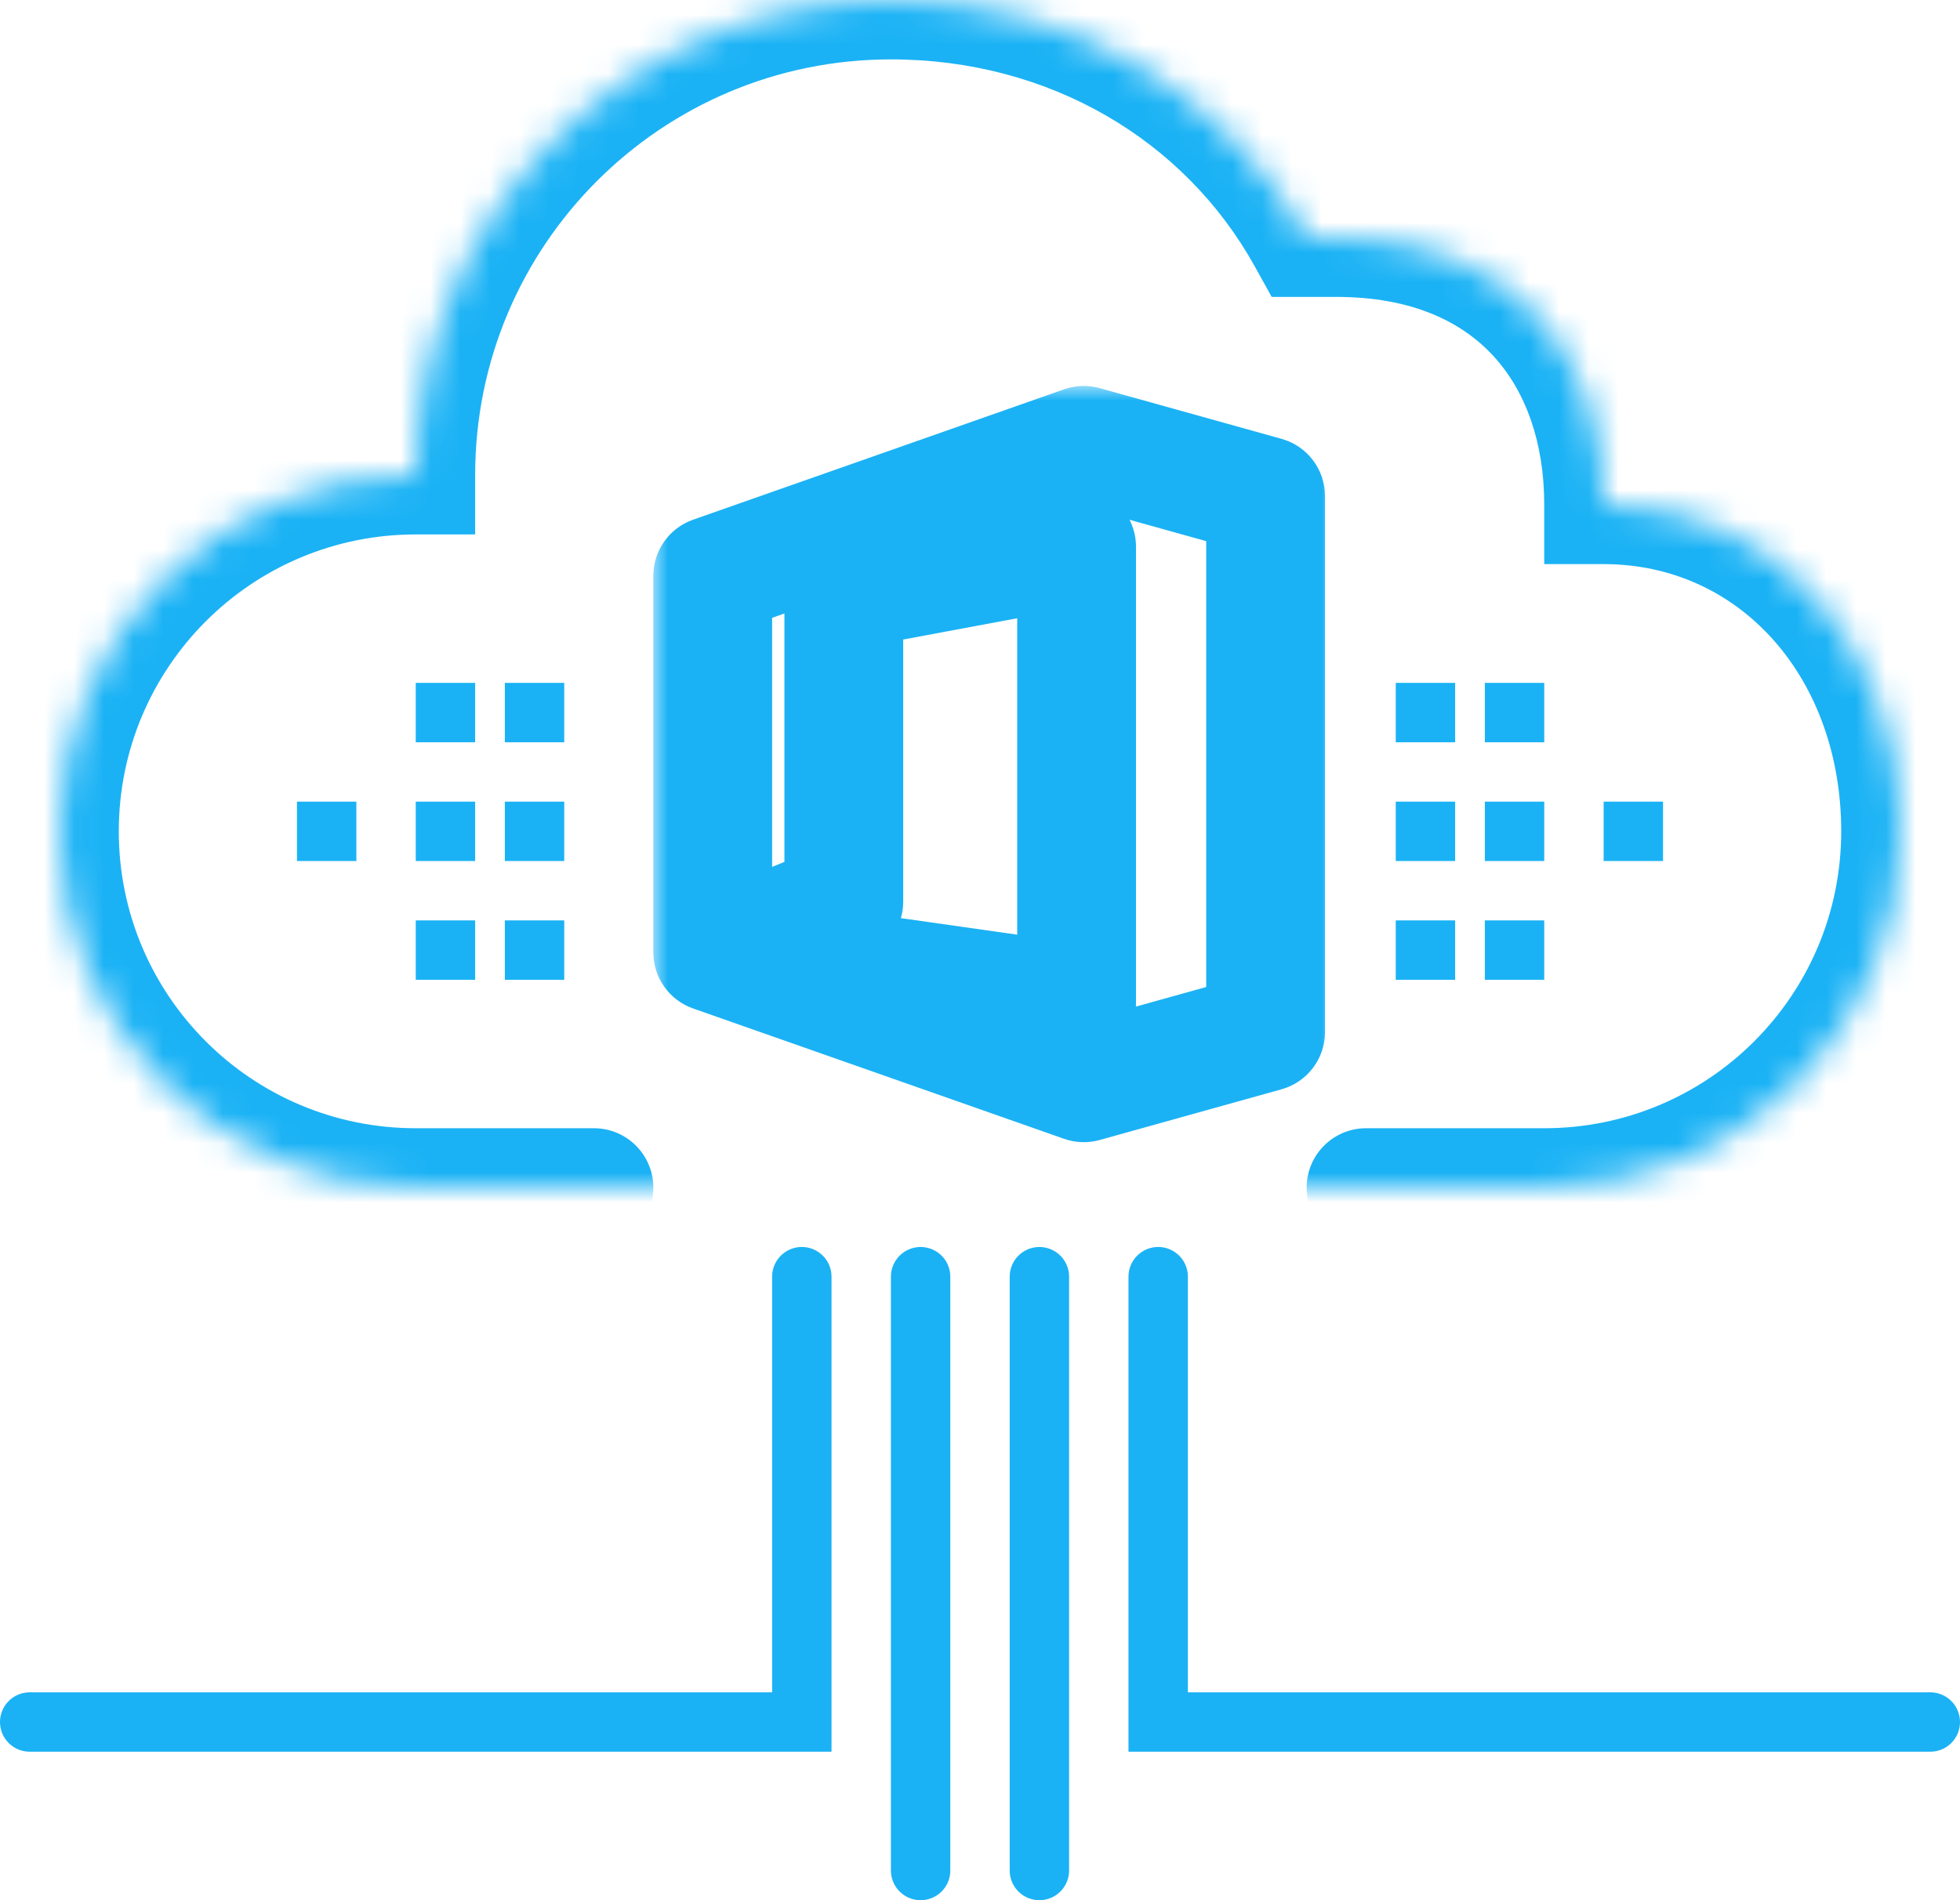 <svg xmlns="http://www.w3.org/2000/svg" width="66" height="64" viewBox="0 0 66 64" fill="none"><path d="M31 63V43" stroke="#1ab2f5" stroke-width="2" stroke-miterlimit="10" stroke-linecap="round"></path><path d="M35 63V43" stroke="#1ab2f5" stroke-width="2" stroke-miterlimit="10" stroke-linecap="round"></path><path d="M27 42.999V57.999H1" stroke="#1ab2f5" stroke-width="2" stroke-miterlimit="10" stroke-linecap="round"></path><mask id="path-4-inside-1_2489_6915" fill="white"><path d="M46 40H52C58.63 40 64 34.63 64 28C64 22.05 60 17 54 17C54 12 51 8 45 8H44C41.27 3.08 36.03 0 30 0C21.16 0 14 7.16 14 16C7.37 16 2 21.37 2 28C2 34.63 7.37 40 14 40H20"></path></mask><path d="M46 38C44.895 38 44 38.895 44 40C44 41.104 44.895 42 46 42V38ZM54 17H52V19H54V17ZM44 8L42.251 8.97L42.822 10H44V8ZM14 16V18H16V16H14ZM20 42C21.104 42 22 41.104 22 40C22 38.895 21.104 38 20 38V42ZM46 42H52V38H46V42ZM52 42C59.734 42 66 35.734 66 28H62C62 33.525 57.525 38 52 38V42ZM66 28C66 21.211 61.352 15 54 15V19C58.647 19 62 22.889 62 28H66ZM56 17C56 14.111 55.13 11.339 53.219 9.268C51.284 7.172 48.468 6 45 6V10C47.531 10 49.215 10.828 50.28 11.982C51.369 13.161 52 14.889 52 17H56ZM45 6H44V10H45V6ZM45.748 7.03C42.652 1.448 36.727 -2 30 -2V2C35.333 2 39.888 4.712 42.251 8.97L45.748 7.03ZM30 -2C20.055 -2 12 6.055 12 16H16C16 8.265 22.264 2 30 2V-2ZM14 14C6.265 14 0 20.265 0 28H4C4 22.474 8.475 18 14 18V14ZM0 28C0 35.734 6.265 42 14 42V38C8.475 38 4 33.525 4 28H0ZM14 42H20V38H14V42Z" fill="#1ab2f5" mask="url(#path-4-inside-1_2489_6915)"></path><path d="M65 57.999H39V42.999" stroke="#1ab2f5" stroke-width="2" stroke-miterlimit="10" stroke-linecap="round"></path><path d="M47 28H49" stroke="#1ab2f5" stroke-width="2" stroke-miterlimit="10"></path><path d="M47 32H49" stroke="#1ab2f5" stroke-width="2" stroke-miterlimit="10"></path><path d="M47 24H49" stroke="#1ab2f5" stroke-width="2" stroke-miterlimit="10"></path><path d="M17 28H19" stroke="#1ab2f5" stroke-width="2" stroke-miterlimit="10"></path><path d="M17 24H19" stroke="#1ab2f5" stroke-width="2" stroke-miterlimit="10"></path><path d="M17 32H19" stroke="#1ab2f5" stroke-width="2" stroke-miterlimit="10"></path><path d="M50 28H52" stroke="#1ab2f5" stroke-width="2" stroke-miterlimit="10"></path><path d="M50 32H52" stroke="#1ab2f5" stroke-width="2" stroke-miterlimit="10"></path><path d="M14 28H16" stroke="#1ab2f5" stroke-width="2" stroke-miterlimit="10"></path><path d="M14 32H16" stroke="#1ab2f5" stroke-width="2" stroke-miterlimit="10"></path><path d="M10 28H12" stroke="#1ab2f5" stroke-width="2" stroke-miterlimit="10"></path><path d="M14 24H16" stroke="#1ab2f5" stroke-width="2" stroke-miterlimit="10"></path><path d="M50 24H52" stroke="#1ab2f5" stroke-width="2" stroke-miterlimit="10"></path><path d="M54 28H56" stroke="#1ab2f5" stroke-width="2" stroke-miterlimit="10"></path><mask id="path-21-outside-2_2489_6915" maskUnits="userSpaceOnUse" x="22" y="13" width="23" height="26" fill="black"><rect fill="white" x="22" y="13" width="23" height="26"></rect><path fill-rule="evenodd" clip-rule="evenodd" d="M24 32.078L36.493 36.469L42.617 34.761V16.708L36.493 15L24 19.391V32.078ZM36.253 33.785V18.416L28.414 19.879V30.37L24.25 32.078L36.253 33.785Z"></path></mask><path d="M36.493 36.469L35.83 38.356C36.217 38.492 36.636 38.506 37.03 38.396L36.493 36.469ZM24 32.078H22C22 32.927 22.536 33.683 23.337 33.965L24 32.078ZM42.617 34.761L43.154 36.688C44.019 36.447 44.617 35.659 44.617 34.761H42.617ZM42.617 16.708H44.617C44.617 15.81 44.019 15.022 43.154 14.781L42.617 16.708ZM36.493 15L37.03 13.073C36.636 12.963 36.217 12.977 35.83 13.113L36.493 15ZM24 19.391L23.337 17.505C22.536 17.786 22 18.543 22 19.391H24ZM36.253 18.416H38.253C38.253 17.821 37.989 17.257 37.531 16.877C37.074 16.497 36.471 16.34 35.886 16.45L36.253 18.416ZM36.253 33.785L35.971 35.766C36.545 35.847 37.126 35.676 37.564 35.296C38.002 34.916 38.253 34.365 38.253 33.785H36.253ZM28.414 19.879L28.047 17.913C27.101 18.09 26.414 18.916 26.414 19.879H28.414ZM28.414 30.37L29.173 32.22C29.924 31.913 30.414 31.181 30.414 30.37H28.414ZM24.25 32.078L23.491 30.227C22.656 30.57 22.154 31.429 22.265 32.325C22.377 33.221 23.075 33.931 23.968 34.058L24.25 32.078ZM37.156 34.582L24.663 30.191L23.337 33.965L35.83 38.356L37.156 34.582ZM42.08 32.835L35.956 34.543L37.03 38.396L43.154 36.688L42.08 32.835ZM40.617 16.708V34.761H44.617V16.708H40.617ZM35.956 16.927L42.08 18.634L43.154 14.781L37.03 13.073L35.956 16.927ZM24.663 21.278L37.156 16.887L35.83 13.113L23.337 17.505L24.663 21.278ZM26 32.078V19.391H22V32.078H26ZM34.253 18.416V33.785H38.253V18.416H34.253ZM28.782 21.845L36.62 20.381L35.886 16.45L28.047 17.913L28.782 21.845ZM30.414 30.37V19.879H26.414V30.37H30.414ZM25.009 33.928L29.173 32.22L27.655 28.52L23.491 30.227L25.009 33.928ZM36.535 31.805L24.532 30.098L23.968 34.058L35.971 35.766L36.535 31.805Z" fill="#1ab2f5" mask="url(#path-21-outside-2_2489_6915)"></path></svg>